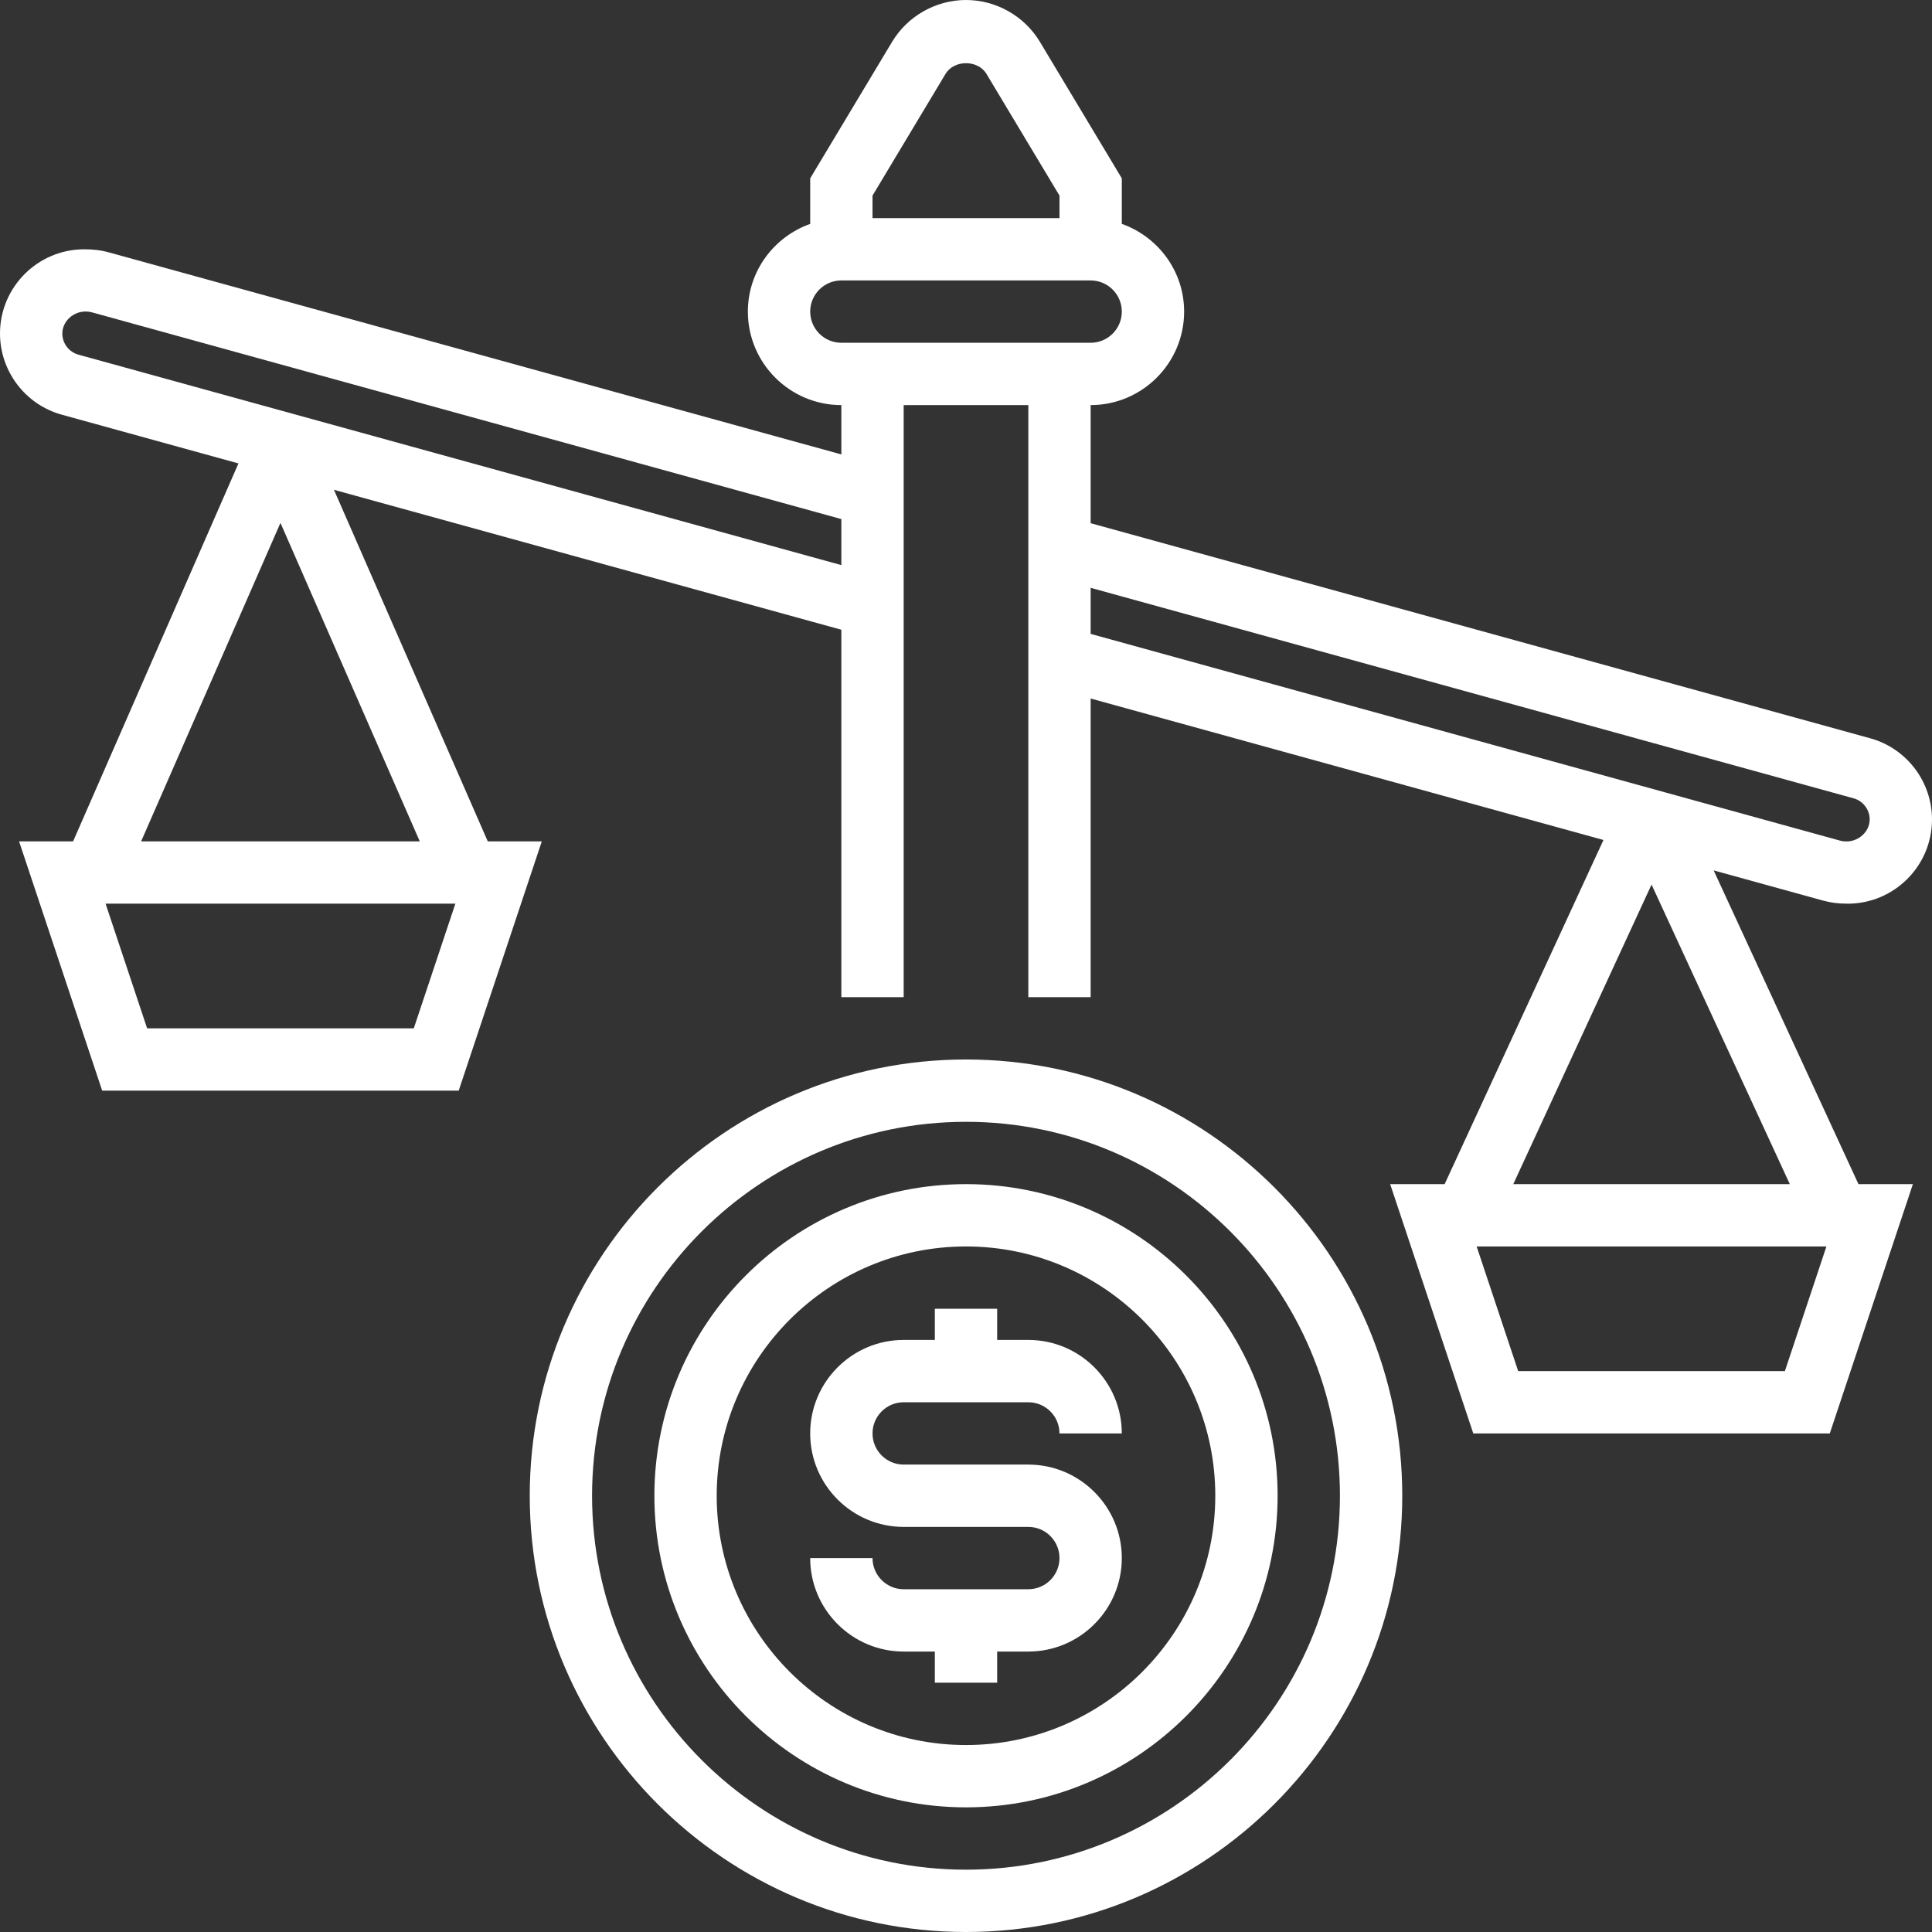 <?xml version="1.0"?>
<svg xmlns="http://www.w3.org/2000/svg" xmlns:xlink="http://www.w3.org/1999/xlink" xmlns:svgjs="http://svgjs.com/svgjs" version="1.1" width="512" height="512" x="0" y="0" viewBox="0 0 496 496" style="enable-background:new 0 0 512 512" xml:space="preserve" class=""><rect x="0" y="0" width="496" height="496" fill="#333333" stroke="none"/><g>
<g xmlns="http://www.w3.org/2000/svg">
	<g>
		<g>
			<path d="M248,304c-44.112,0-80,35.888-80,80s35.888,80,80,80s80-35.888,80-80S292.112,304,248,304z M248,448     c-35.288,0-64-28.712-64-64c0-35.288,28.712-64,64-64c35.288,0,64,28.712,64,64C312,419.288,283.288,448,248,448z" fill="#ffffff" data-original="#000000" style="" class=""/>
			<path d="M232,360h32c4.416,0,8,3.584,8,8h16c0-13.232-10.768-24-24-24h-8v-8h-16v8h-8c-13.232,0-24,10.768-24,24s10.768,24,24,24     h32c4.416,0,8,3.584,8,8c0,4.416-3.584,8-8,8h-32c-4.416,0-8-3.584-8-8h-16c0,13.232,10.768,24,24,24h8v8h16v-8h8     c13.232,0,24-10.768,24-24s-10.768-24-24-24h-32c-4.416,0-8-3.584-8-8C224,363.584,227.584,360,232,360z" fill="#ffffff" data-original="#000000" style="" class=""/>
			<path d="M439.944,223.456l28.128,7.76c1.872,0.52,3.816,0.784,6.304,0.784c11.92,0,21.624-9.704,21.624-21.624     c0-9.704-6.528-18.272-15.872-20.84L280,134.32V104c13.232,0,24-10.768,24-24c0-10.416-6.712-19.216-16-22.528V45.784     l-21.024-35.04C263,4.12,255.728,0,248,0c-7.728,0-15,4.12-18.976,10.744L208,45.784V57.48c-9.288,3.304-16,12.104-16,22.52     c0,13.232,10.768,24,24,24v12.664L27.92,64.784C26.056,64.264,24.112,64,21.624,64C9.704,64,0,73.704,0,85.624     c0,9.704,6.528,18.272,15.872,20.84l45.344,12.512L18.768,216H4.896l21.336,64h91.528l21.336-64h-13.872l-39.488-90.256     L216,161.672V256h16V104h32v152h16v-76.672l131.656,36.32L370.88,304h-13.984l21.336,64h91.528l21.336-64H477.12L439.944,223.456     z M106.232,264H37.768l-10.664-32h89.8L106.232,264z M107.768,216H36.232L72,134.24L107.768,216z M216,145.08L20.128,91.048     C17.696,90.376,16,88.152,16,85.624c0-3.528,3.64-6.512,7.656-5.424L216,133.264V145.08z M224,50.216l18.744-31.24     c2.2-3.672,8.312-3.672,10.512,0L272,50.216V56h-48V50.216z M216,88c-4.416,0-8-3.584-8-8s3.584-8,8-8h64c4.416,0,8,3.584,8,8     s-3.584,8-8,8H216z M280,162.736v-11.824l195.872,54.04c2.432,0.672,4.128,2.896,4.128,5.424c0,3.536-3.648,6.496-7.656,5.424     L280,162.736z M424,227.096L459.496,304h-70.992L424,227.096z M458.232,352H389.76l-10.664-32h89.8L458.232,352z" fill="#ffffff" data-original="#000000" style="" class=""/>
			<path d="M248,272c-61.76,0-112,50.24-112,112s50.24,112,112,112s112-50.24,112-112S309.76,272,248,272z M248,480     c-52.936,0-96-43.064-96-96c0-52.936,43.064-96,96-96c52.936,0,96,43.064,96,96C344,436.936,300.936,480,248,480z" fill="#ffffff" data-original="#000000" style="" class=""/>
		</g>
	</g>
</g>
<g xmlns="http://www.w3.org/2000/svg">
</g>
<g xmlns="http://www.w3.org/2000/svg">
</g>
<g xmlns="http://www.w3.org/2000/svg">
</g>
<g xmlns="http://www.w3.org/2000/svg">
</g>
<g xmlns="http://www.w3.org/2000/svg">
</g>
<g xmlns="http://www.w3.org/2000/svg">
</g>
<g xmlns="http://www.w3.org/2000/svg">
</g>
<g xmlns="http://www.w3.org/2000/svg">
</g>
<g xmlns="http://www.w3.org/2000/svg">
</g>
<g xmlns="http://www.w3.org/2000/svg">
</g>
<g xmlns="http://www.w3.org/2000/svg">
</g>
<g xmlns="http://www.w3.org/2000/svg">
</g>
<g xmlns="http://www.w3.org/2000/svg">
</g>
<g xmlns="http://www.w3.org/2000/svg">
</g>
<g xmlns="http://www.w3.org/2000/svg">
</g>
</g></svg>

